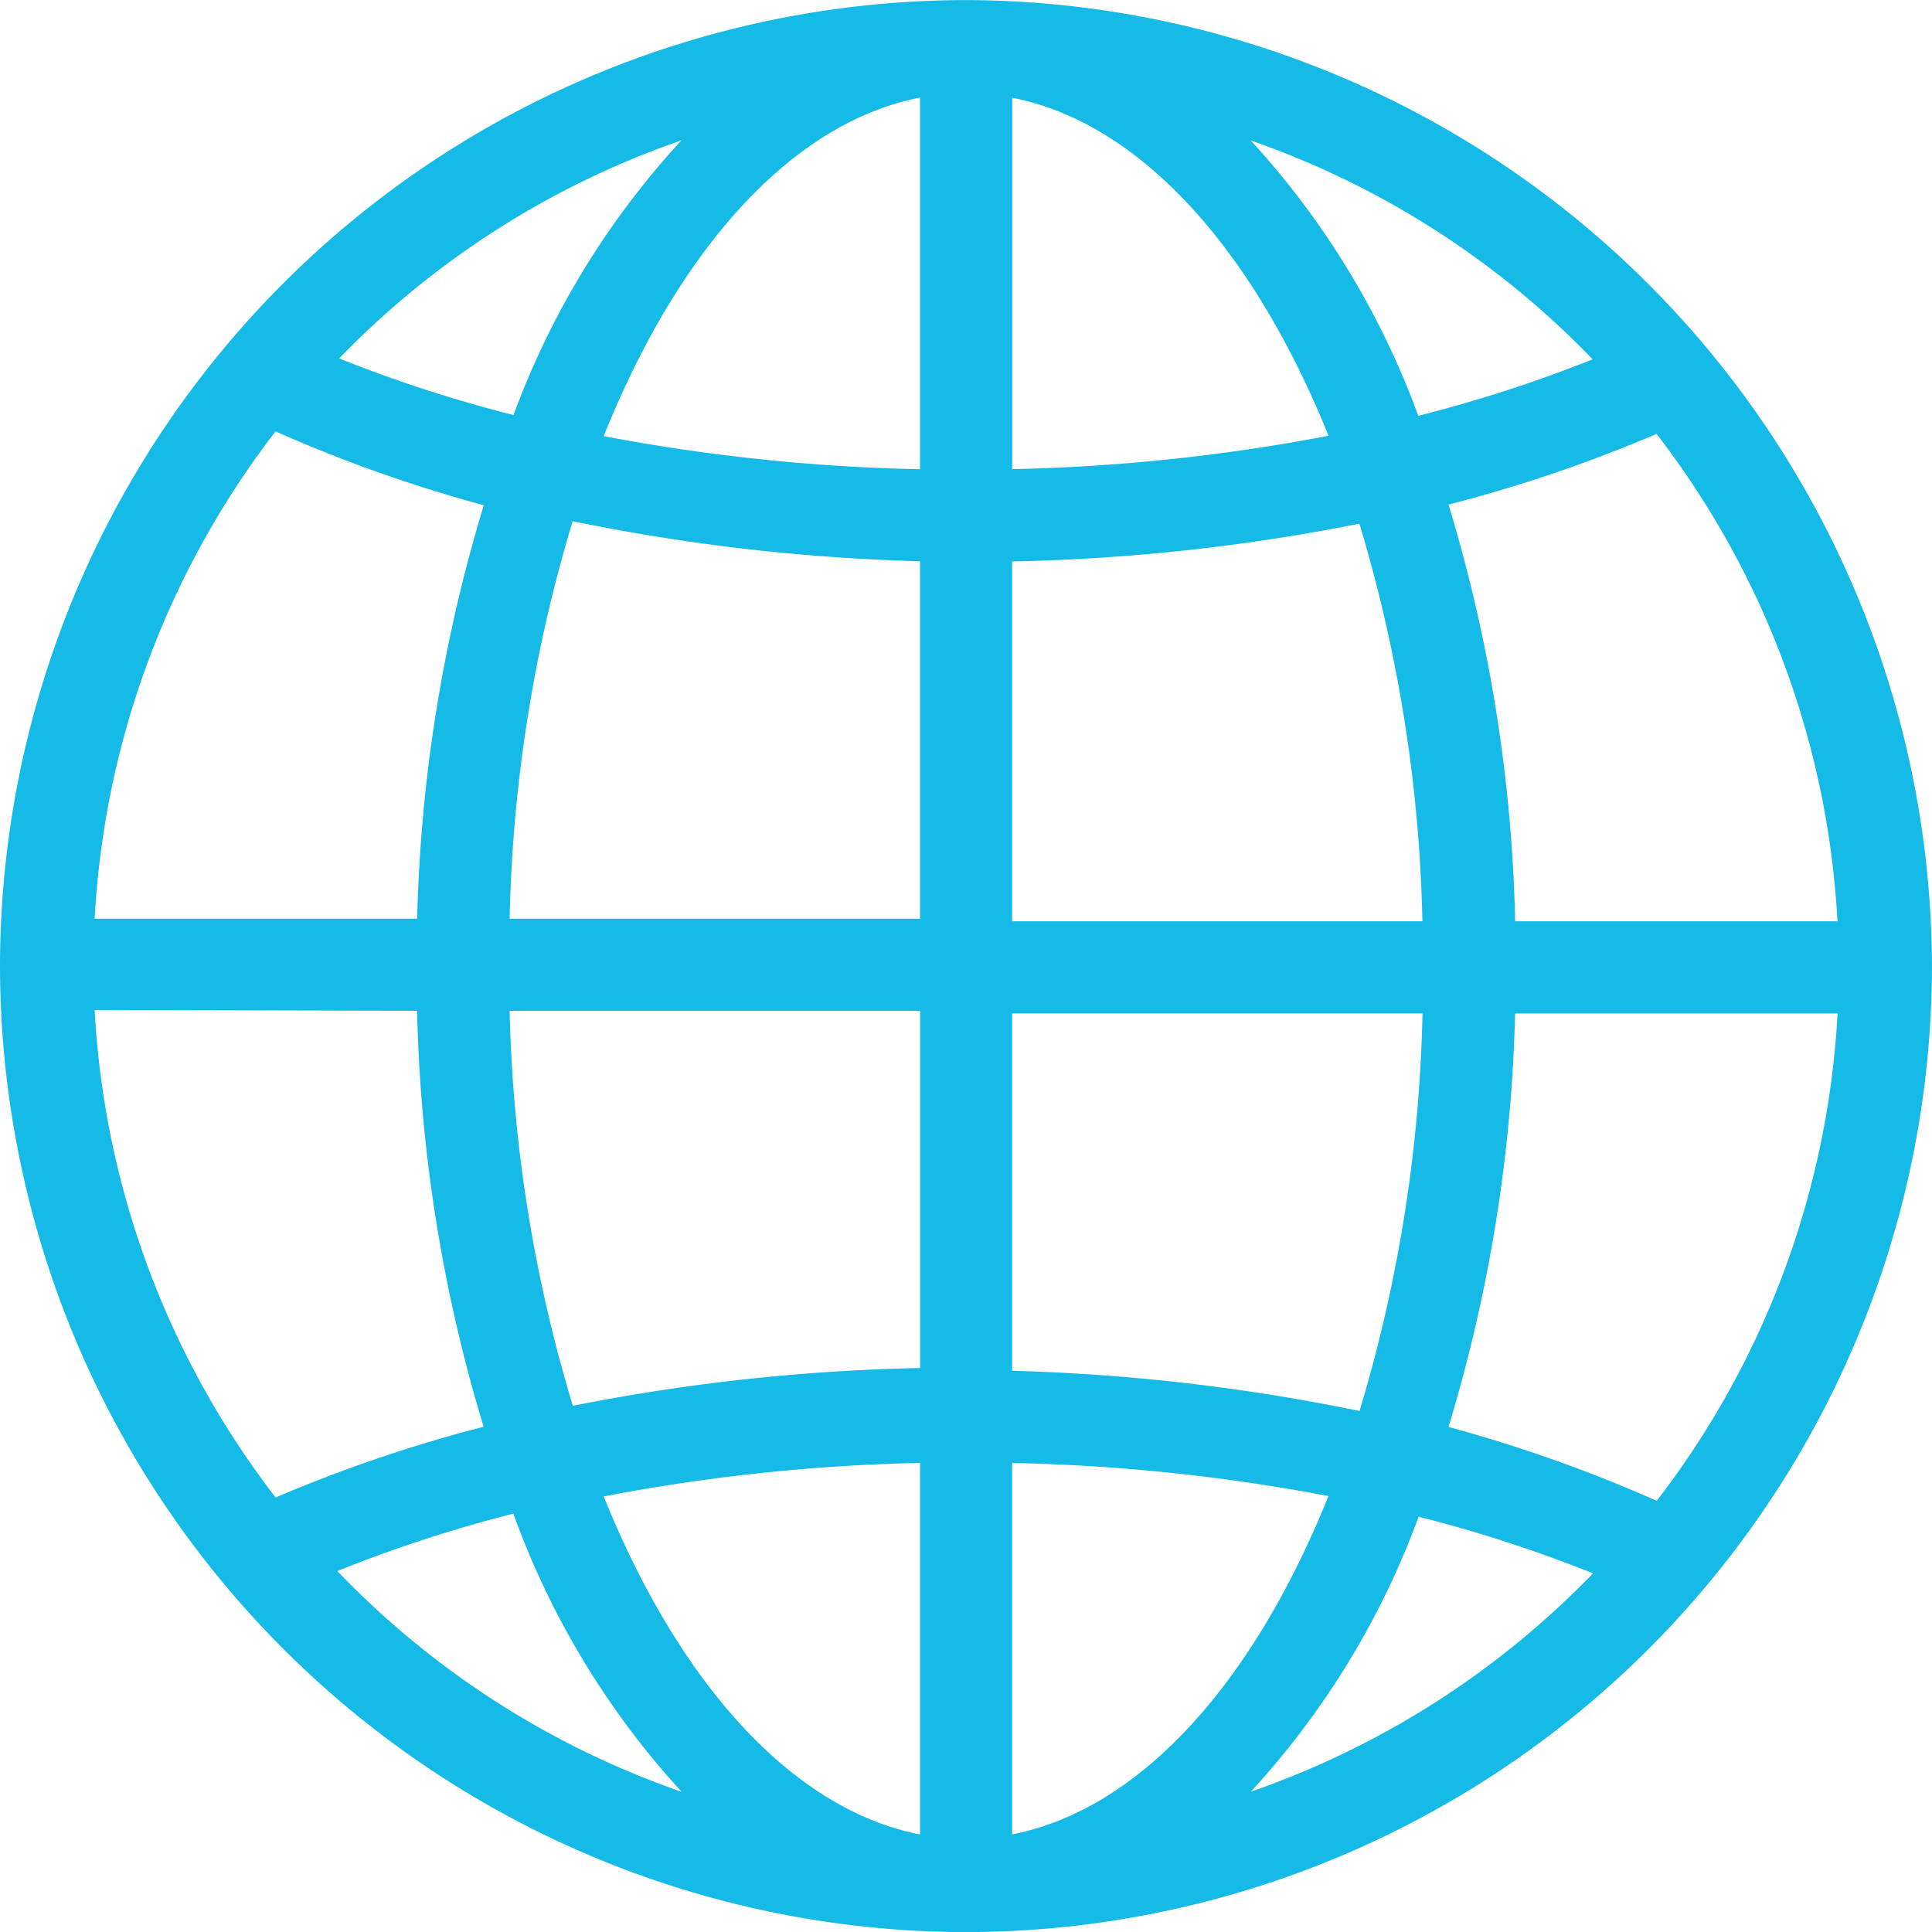 <svg xmlns="http://www.w3.org/2000/svg" width="77.679" height="77.68" viewBox="0 0 77.679 77.68"><path d="M-1502.979-250.6h0a38.885,38.885,0,0,0-38.84,38.84,38.885,38.885,0,0,0,38.84,38.84,38.884,38.884,0,0,0,38.838-38.84A38.957,38.957,0,0,0-1502.979-250.6Zm1.854,55.114v-14.369h16.5a59.548,59.548,0,0,1-2.533,15.983A79.629,79.629,0,0,0-1501.125-195.489Zm9.593,16.925a33.187,33.187,0,0,0,6.752-11.061,55.626,55.626,0,0,1,7.01,2.278A35.1,35.1,0,0,1-1491.532-178.564Zm-9.593,1.716v-14.937a76.221,76.221,0,0,1,12.718,1.33C-1491.517-182.729-1496.1-177.828-1501.125-176.849Zm16.5-36.717h-16.5v-14.467a79.537,79.537,0,0,0,13.962-1.519A59.581,59.581,0,0,1-1484.629-213.566Zm-.168-20.318a33.194,33.194,0,0,0-6.738-11.076,35.082,35.082,0,0,1,13.748,8.8A55.541,55.541,0,0,1-1484.8-233.884Zm-16.328,2.144v-14.937c5.014.978,9.6,5.873,12.718,13.591A76.116,76.116,0,0,1-1501.125-231.74Zm33.184,21.882a35.189,35.189,0,0,1-7.271,19.593,58.187,58.187,0,0,0-8.373-2.969,62.245,62.245,0,0,0,2.679-16.624Zm0-3.708H-1480.9a62.28,62.28,0,0,0-2.679-16.753,58.33,58.33,0,0,0,8.365-2.842A35.176,35.176,0,0,1-1467.941-213.566Zm-54.433,20.324a58.233,58.233,0,0,0-8.367,2.843,35.186,35.186,0,0,1-7.276-19.6l12.964.032A62.235,62.235,0,0,0-1522.375-193.241Zm-15.643-20.427a35.19,35.19,0,0,1,7.273-19.593,58.224,58.224,0,0,0,8.372,2.969,62.264,62.264,0,0,0-2.679,16.624Zm16.689,3.706h16.5V-195.6a79.708,79.708,0,0,0-13.963,1.519A59.42,59.42,0,0,1-1521.329-209.962Zm.147,20.218a33.182,33.182,0,0,0,6.765,11.181,35.085,35.085,0,0,1-13.843-8.876A55.362,55.362,0,0,1-1521.182-189.744Zm16.349-2.042v14.937c-5.013-.978-9.6-5.873-12.719-13.591A76.14,76.14,0,0,1-1504.833-191.785Zm0-36.251v14.369h-16.5a59.548,59.548,0,0,1,2.533-15.983A79.768,79.768,0,0,0-1504.833-228.037Zm-23.355-8.158a35.072,35.072,0,0,1,13.762-8.768,33.172,33.172,0,0,0-6.751,11.044A55.364,55.364,0,0,1-1528.188-236.195Zm23.355-10.482v14.937a76.105,76.105,0,0,1-12.719-1.331C-1514.442-240.8-1509.854-245.7-1504.833-246.677Z" transform="translate(1541.819 250.603)" fill="#16bae7"/></svg>